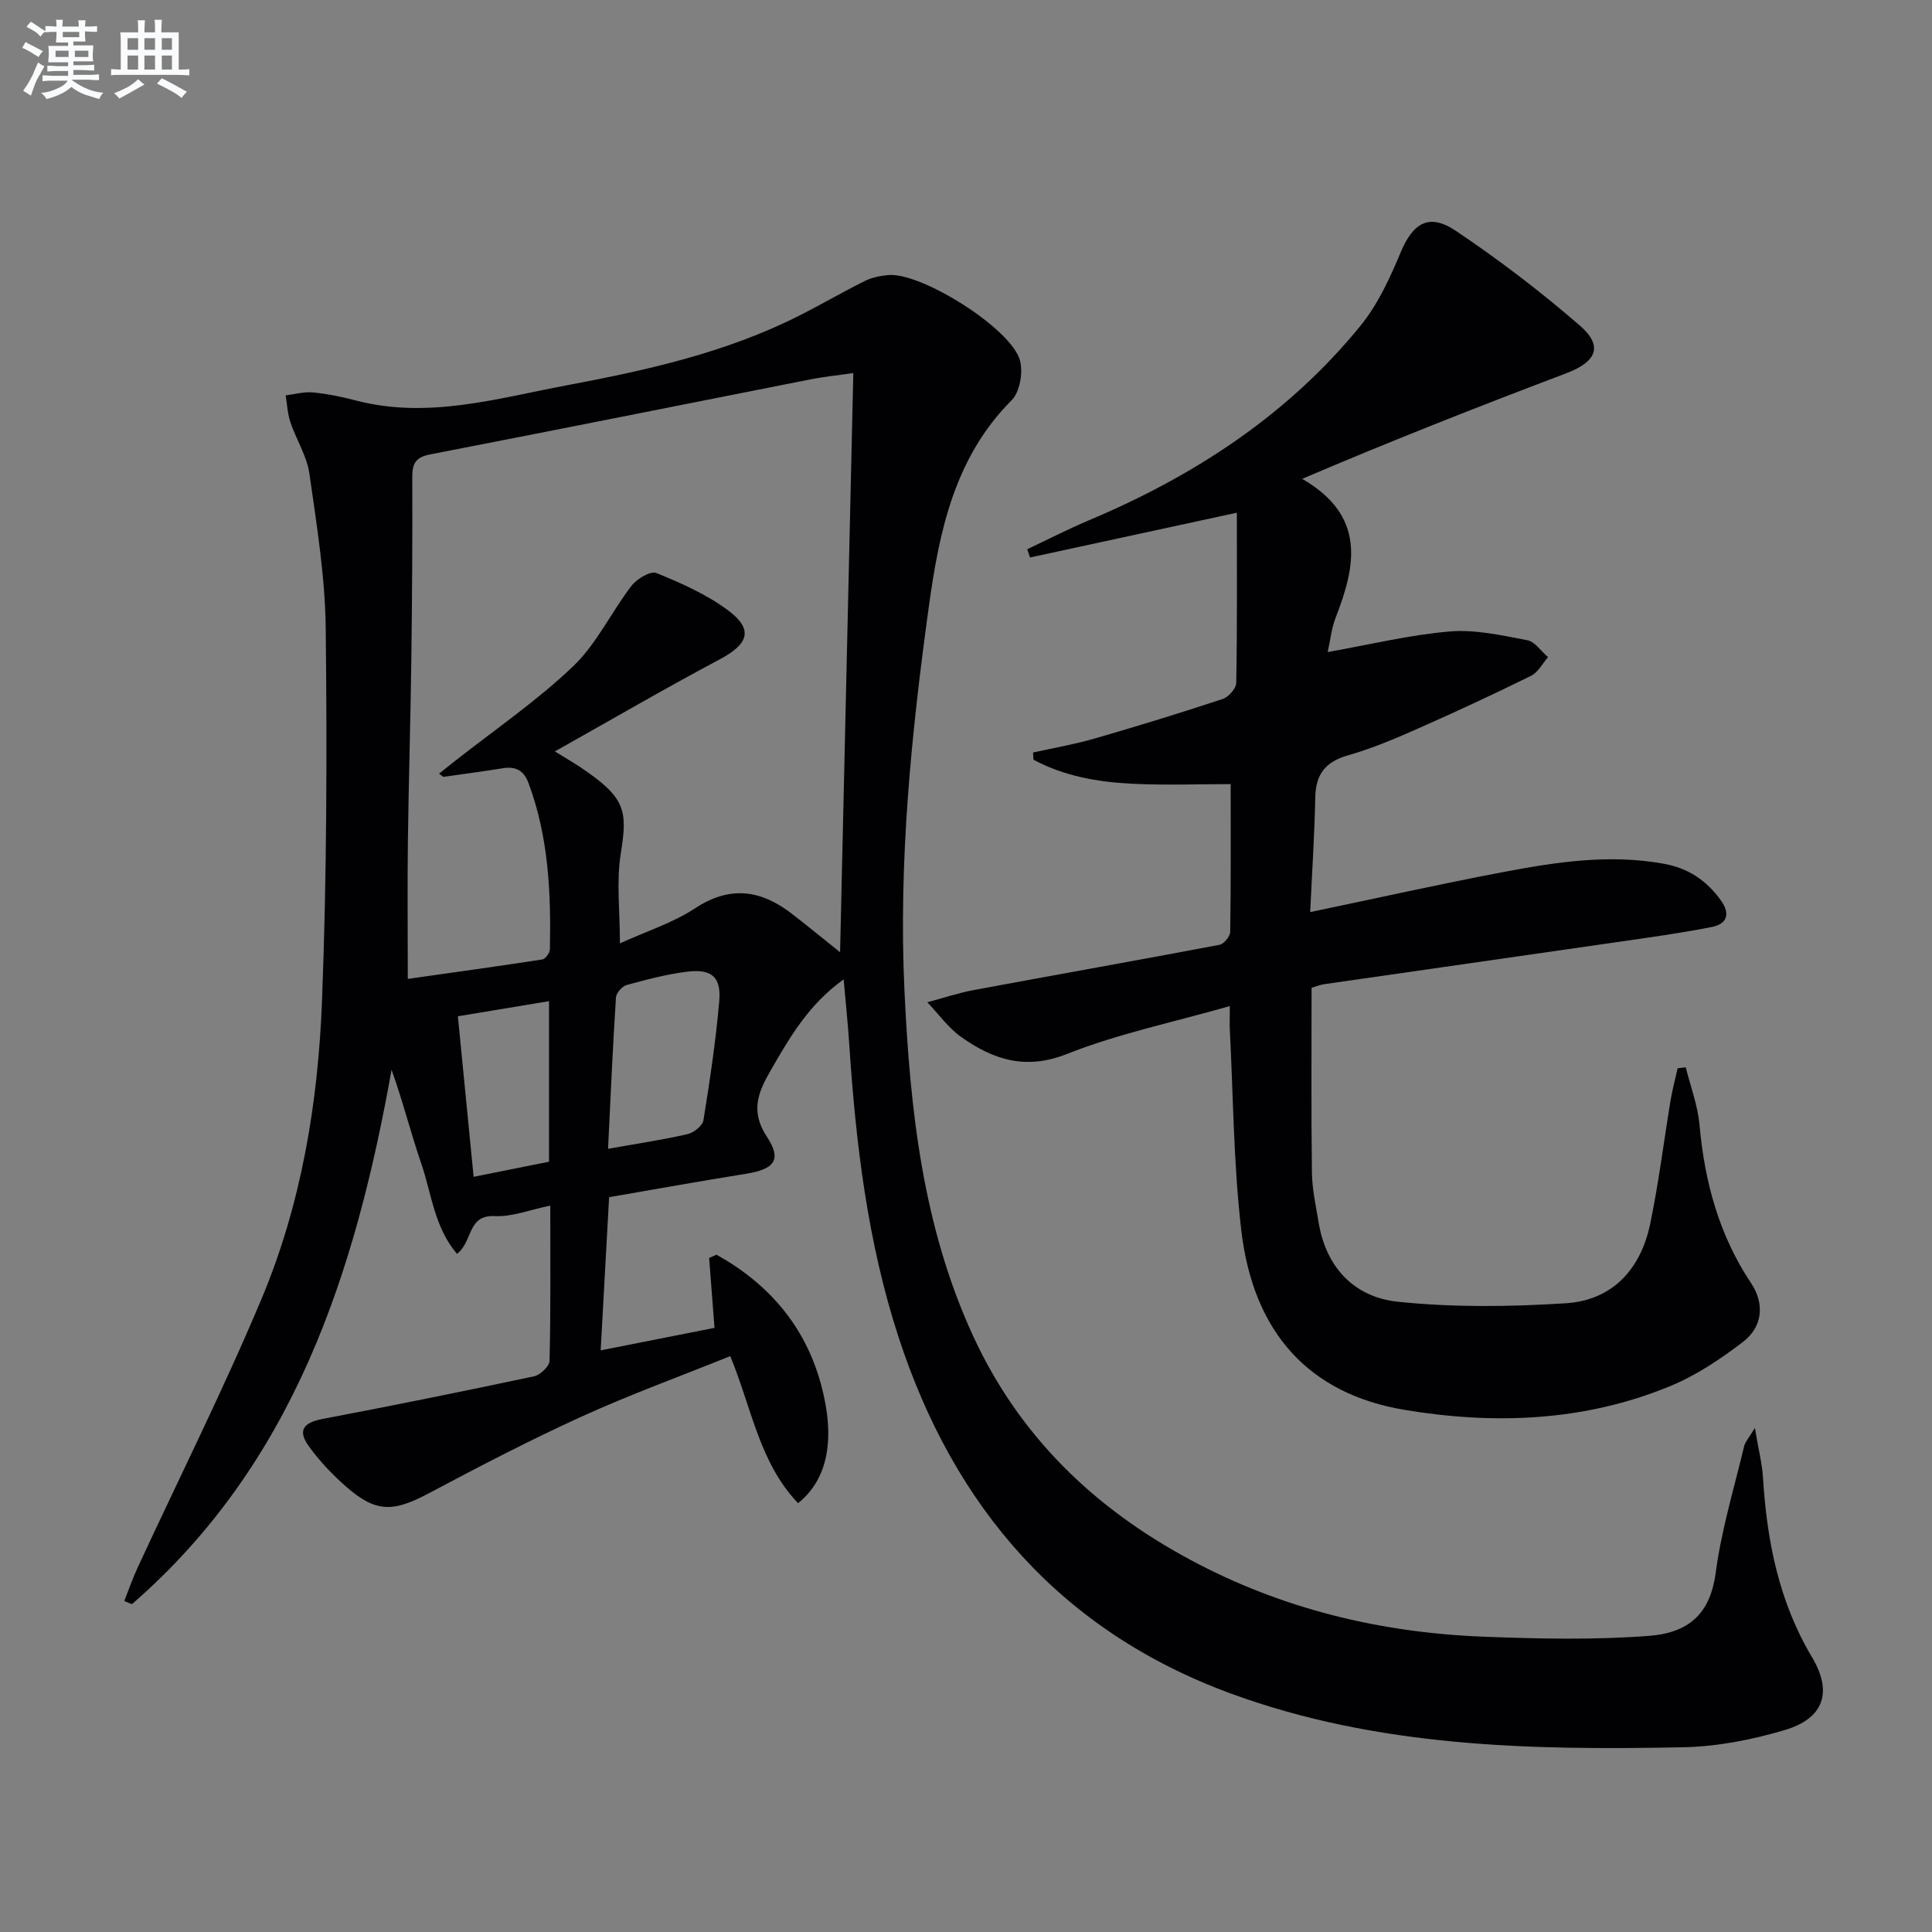 <svg enable-background="new 0 0 400 400" viewBox="0 0 400 400" xmlns="http://www.w3.org/2000/svg"><rect x="0" y="0" width="400" height="400" fill="#808080" stroke="none"/><path d="m174.67 202.77c-7.25 5.18-11.19 12.04-15.15 18.92-2.57 4.45-4.21 8.42-.75 13.65 3.19 4.83 1.55 6.75-4.43 7.7-9.32 1.49-18.62 3.17-28.23 4.82-.58 10.6-1.15 20.81-1.75 31.72 8.28-1.64 15.84-3.13 23.57-4.66-.39-5.09-.75-9.78-1.11-14.47.51-.23 1.01-.45 1.52-.68 10.64 5.92 18.25 14.58 21.58 26.63 3.17 11.49 1.47 19.91-4.69 24.81-8.03-8.38-9.61-19.76-14.04-30.44-10.35 4.18-20.76 7.96-30.82 12.54-10.71 4.88-21.17 10.32-31.57 15.85-7.43 3.95-10.96 4.05-17.18-1.4-2.85-2.5-5.53-5.33-7.73-8.4-2.31-3.22-1.04-4.84 2.88-5.58 14.64-2.78 29.24-5.73 43.81-8.83 1.28-.27 3.17-2.08 3.2-3.21.25-10.47.15-20.94.15-32.13-4.2.85-7.91 2.36-11.53 2.17-5.67-.3-4.5 5.36-7.79 7.81-4.72-5.54-5.26-12.52-7.41-18.75-2.18-6.33-3.8-12.86-6.13-19.36-7.53 42.14-20.24 81.55-53.76 110.65-.53-.22-1.05-.44-1.58-.66.91-2.3 1.71-4.64 2.75-6.88 8.58-18.54 17.75-36.83 25.66-55.65 8.25-19.64 11.72-40.62 12.53-61.77.99-25.61 1.05-51.28.77-76.92-.11-10.74-1.86-21.49-3.38-32.17-.52-3.66-2.72-7.05-3.93-10.64-.6-1.77-.68-3.72-.99-5.59 1.9-.22 3.83-.78 5.68-.6 2.96.29 5.91.89 8.8 1.65 14.96 3.93 29.36-.43 43.79-3.14 16.48-3.1 32.89-6.74 48.04-14.4 4.59-2.32 9.03-4.91 13.63-7.2 1.45-.72 3.17-1.05 4.8-1.21 6.83-.65 25.61 11.13 27.31 17.73.64 2.47-.04 6.48-1.73 8.17-11.85 11.87-15 27.15-17.15 42.7-3.64 26.39-6.3 52.91-5.05 79.59 1.15 24.46 3.75 48.72 14.18 71.39 9.55 20.76 25.03 35.7 45 46.41 19 10.2 39.36 15.09 60.72 15.92 11.43.44 22.94.7 34.32-.18 8.95-.69 12.72-5.39 13.74-13.07 1.17-8.84 3.81-17.49 5.89-26.21.21-.87.93-1.62 2.22-3.76.72 4.33 1.49 7.31 1.68 10.32.81 13.09 3.28 25.64 10.14 37.13 4.33 7.26 2.46 12.7-5.64 15.1-6.77 2.01-13.96 3.42-21 3.56-31.67.64-63.32-.01-93.56-11.08-35.31-12.92-57.44-38.64-68.91-73.82-6.42-19.68-8.87-40.17-10.22-60.78-.27-4.11-.71-8.24-1.15-13.3zm-82.89-41.93c-.29-.22-.59-.44-.88-.66 1.08-.86 2.16-1.73 3.24-2.58 8.22-6.47 16.93-12.42 24.47-19.6 4.9-4.66 7.93-11.24 12.13-16.71 1.11-1.45 3.96-3.15 5.17-2.65 5.16 2.11 10.42 4.43 14.85 7.74 5.3 3.97 4.22 6.96-1.78 10.15-11.23 5.96-22.22 12.38-34.1 19.04 2.42 1.5 3.82 2.3 5.16 3.19 9.49 6.36 9.94 8.92 8.48 17.99-.93 5.78-.17 11.84-.17 18.56 5.48-2.5 10.96-4.23 15.58-7.27 7.32-4.81 13.72-3.75 20.13 1.23 3.45 2.68 6.83 5.45 9.87 7.88.91-39.94 1.82-79.75 2.74-119.91-2.59.38-5.85.71-9.05 1.34-26.17 5.16-52.33 10.42-78.52 15.49-2.94.57-3.75 1.78-3.74 4.61.05 12.65-.04 25.31-.2 37.96-.16 12.47-.55 24.95-.71 37.42-.12 9.09-.02 18.17-.02 28.61 9.64-1.37 18.77-2.62 27.88-4.03.63-.1 1.53-1.37 1.54-2.12.24-11.67-.27-23.25-4.42-34.37-.99-2.67-2.66-3.52-5.35-3.09-4.1.67-8.2 1.19-12.3 1.78zm34.11 77.01c6.11-1.09 11.33-1.86 16.46-3.04 1.29-.3 3.1-1.73 3.29-2.87 1.32-8.17 2.55-16.38 3.27-24.62.44-5.02-1.54-6.76-6.57-6.15-4.25.51-8.44 1.63-12.58 2.76-.94.26-2.17 1.64-2.23 2.57-.66 10.09-1.09 20.18-1.64 31.35zm-12.22 2.67c0-11.35 0-22.1 0-33.24-6.3 1.04-12.27 2.03-18.87 3.13 1.1 11.22 2.17 22.1 3.26 33.24 5.71-1.16 10.54-2.12 15.61-3.13z" fill="#010103"/><path d="m254.62 208.3c-11.64 3.33-23.06 5.69-33.74 9.92-8.58 3.4-15.23 1.15-21.82-3.48-2.71-1.91-4.73-4.79-7.07-7.23 3.21-.86 6.38-1.93 9.63-2.53 16.95-3.16 33.94-6.16 50.88-9.37.9-.17 2.18-1.74 2.2-2.67.16-10.1.1-20.21.1-30.6-6.36 0-13.44.27-20.49-.08-7.07-.35-14.03-1.58-20.34-4.97-.03-.5-.06-1-.09-1.49 4.23-.94 8.51-1.67 12.66-2.87 8.92-2.57 17.79-5.3 26.6-8.21 1.21-.4 2.79-2.17 2.81-3.33.21-11.6.13-23.2.13-35.24-14.34 3.11-28.58 6.19-42.82 9.27-.19-.57-.39-1.14-.58-1.71 4.27-2.01 8.48-4.18 12.83-6.01 21.79-9.19 41.17-21.83 56.2-40.3 3.57-4.39 6.06-9.84 8.27-15.12 2.54-6.08 5.84-8.23 11.4-4.51 8.93 5.98 17.53 12.56 25.66 19.59 4.98 4.3 3.53 7.54-2.81 9.94-18.12 6.86-36.15 13.95-54.63 21.84 13.24 7.66 11.14 17.94 6.92 28.77-.87 2.24-1.1 4.73-1.63 7.09 8.7-1.54 16.92-3.55 25.25-4.26 5.28-.45 10.77.81 16.07 1.81 1.6.3 2.87 2.3 4.3 3.51-1.16 1.31-2.07 3.14-3.52 3.86-7.74 3.81-15.57 7.46-23.46 10.94-4.7 2.08-9.48 4.11-14.4 5.51-4.67 1.33-6.72 3.88-6.82 8.7-.15 7.77-.67 15.52-1.05 23.77 13.85-2.89 26.91-5.82 40.06-8.31 10.94-2.07 21.94-3.74 33.15-1.7 5.08.92 8.84 3.45 11.8 7.56 2.08 2.88 1.25 4.91-1.85 5.53-6.5 1.29-13.07 2.18-19.63 3.13-20.2 2.92-40.4 5.8-60.6 8.71-.81.12-1.6.44-2.64.74 0 12.72-.1 25.49.07 38.25.04 3.46.82 6.92 1.39 10.36 1.54 9.37 7.46 15.47 16.38 16.4 11.48 1.2 23.2 1.05 34.75.32 9.75-.61 15.59-7.11 17.53-16.51 1.75-8.43 2.8-17.01 4.21-25.52.37-2.23.97-4.42 1.46-6.63.56-.06 1.12-.13 1.68-.19.98 3.96 2.48 7.87 2.84 11.89 1.06 11.79 4.03 22.81 10.68 32.79 2.84 4.25 2.41 9.01-1.63 12.13-4.68 3.6-9.77 6.99-15.19 9.22-17.71 7.29-36.3 7.99-54.91 4.89-19.72-3.29-31.31-15.89-33.81-37.13-1.64-14-1.67-28.18-2.41-42.28-.01-1.02.03-2 .03-4.19z" fill="#010103"/><g fill="#fafbfc"><path d="m6.8 9.5c.6.3 1.3.7 2.1 1.1-.4.4-.7.8-.9 1.2-.7-.4-1.3-.8-1.8-1.1s-1.1-.6-1.6-.8c.2-.4.5-.8.7-1.2.4.2.8.5 1.5.8zm.9 6.9c-.3.6-.5 1.1-.7 1.7s-.4 1.1-.6 1.7c-.6-.4-1.1-.7-1.6-1 .7-1 1.2-1.8 1.5-2.4.3-.5.6-1.1.8-1.7.3-.6.5-1.2.8-1.8.3.3.8.6 1.3.8-.7 1.3-1.2 2.2-1.5 2.7zm.1-11c.4.3 1 .7 1.7 1.1-.5.2-.8.6-1.1 1.1-.5-.6-1-1-1.4-1.2s-.9-.6-1.5-.8c.2-.4.5-.7.9-1.1.5.3.9.6 1.4.9zm10.5 13.1c1 .4 2 .6 3.1.7-.4.4-.7.8-.8 1.3-.9-.2-1.9-.6-3-.9-1-.4-2-.9-2.8-1.6-.5.4-1.1.9-1.9 1.3s-1.9.9-3.3 1.2c-.1-.3-.5-.8-1.1-1.3 1 0 2.1-.3 3.2-.8 1.2-.5 1.9-1 2.3-1.7h-3.2c-.4 0-1 0-2 .1v-1.2c1 0 1.7.1 2 .1h3.3v-1h-2.3c-.2 0-.9 0-2 .1v-1.2c1.2 0 1.9.1 2 .1h2.3v-.8h-4.1c0-.7.1-1.2.1-1.6 0-.5 0-1.1-.1-1.8h4.1v-.7h-2.5c0-.6.1-1.1.1-1.6v-.6h-.5c-.4 0-1 0-1.8.1v-1.3c1.2 0 1.9.1 2.1.1h.2c0-.3 0-.8-.1-1.4h1.4c0 .6-.1 1-.1 1.4h3.4c0-.4 0-.8-.1-1.3h1.5c0 .4-.1.9-.1 1.3.7 0 1.5 0 2.5-.1v1.2c-1 0-1.8-.1-2.5-.1v.6c0 .3 0 .8.1 1.5h-2.5v.8h4.1c0 .8-.1 1.3-.1 1.8s0 1 .1 1.5h-4.1v.8h1.4c.8 0 1.8 0 2.9-.1v1.2c-1 0-1.9-.1-2.8-.1h-1.5v1h3.2c.3 0 1 0 2.1-.1v1.2c-1.1 0-1.8-.1-2.1-.1h-3.4l-.1.1c1.4 1 2.4 1.5 3.4 1.9zm-4.1-6.7v-1.3h-2.7v1.3zm2.2-4.1v-1.1h-3.4v1.1zm1.9 4.1v-1.3h-2.8v1.3z"/><path d="m37 6.7v2.3 5.4c1 0 1.8 0 2.2-.1v1.3c-.6 0-1.5-.1-2.5-.1h-11.9c-.7 0-1.3 0-1.8.1v-1.3c.5 0 1.1.1 2 .1v-5.2c0-1 0-1.8-.1-2.5h3.7c0-1.3 0-2.1-.1-2.5h1.5c0 .4-.1 1.3-.1 2.5h2.2c0-1.2 0-2.1-.1-2.6h1.5c0 .4-.1 1.3-.1 2.6zm-12.3 13.7c-.3-.4-.7-.8-1.1-1.1 1.1-.4 2.1-.9 2.9-1.3.8-.5 1.5-1 2.1-1.6.4.4.9.8 1.3 1.1-2.5 1.4-4.2 2.4-5.2 2.9zm3.9-10.1v-2.4h-2.2v2.4zm0 4.1v-2.9h-2.2v2.9zm3.5-4.1v-2.4h-2.2v2.4zm0 4.1v-2.9h-2.2v2.9zm.4 2.9 1-1.1c.6.3 1.4.7 2.5 1.3s2 1.1 2.7 1.5c-.4.4-.8.8-1.1 1.3-.8-.8-2.5-1.7-5.1-3zm3.1-7v-2.4h-2.1v2.4zm0 4.1v-2.9h-2.1v2.9z"/></g></svg>
